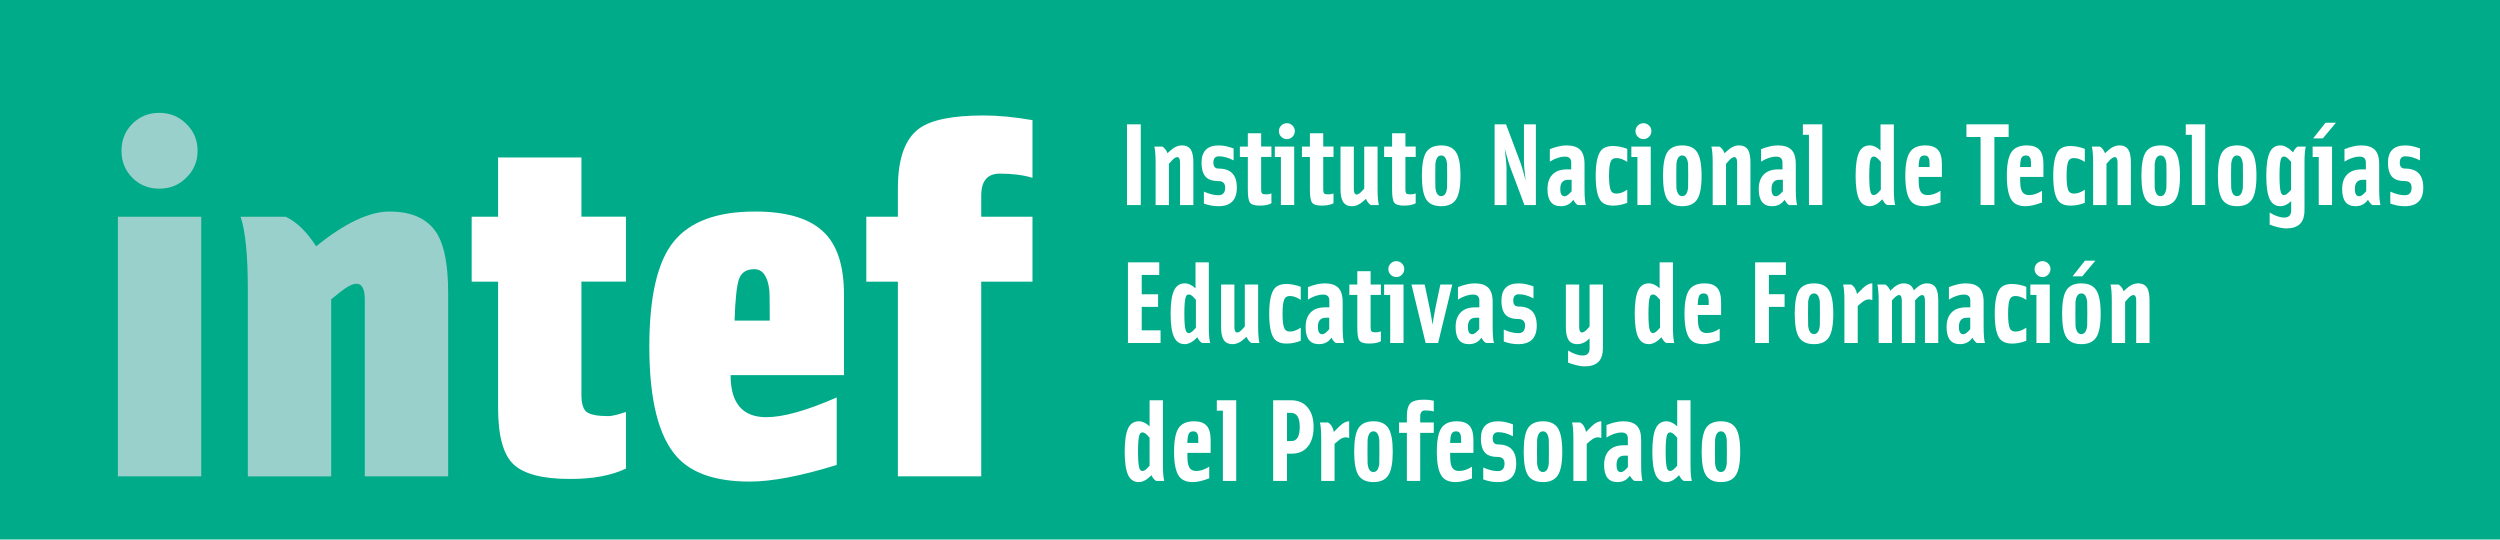 <?xml version="1.0" encoding="UTF-8"?>
<svg width="278" height="60" version="1.1" xml:space="preserve" xmlns="http://www.w3.org/2000/svg"><rect width="278" height="60" fill="#00ab89" style="paint-order:stroke fill markers"/><path d="m17.71 12.55c-1.19 0-2.186 0.404-2.992 1.213-0.806 0.808-1.209 1.809-1.209 3.002 0 1.193 0.403 2.195 1.209 3.004 0.806 0.808 1.803 1.211 2.992 1.211 1.19 0 2.188-0.403 2.994-1.211 0.844-0.808 1.266-1.81 1.266-3.004 0-1.193-0.421-2.194-1.266-3.002-0.806-0.808-1.805-1.213-2.994-1.213zm25.62 10.97c-2.264 0-4.989 1.29-8.174 3.869-1.036-1.617-2.168-2.714-3.396-3.291h-5.008c0.537 1.578 0.807 4.273 0.807 8.084v20.79h9.268v-19.69l0.863-0.693c0.844-0.693 1.497-1.039 1.957-1.039 0.614 0 0.92 0.598 0.92 1.791v19.63h9.268v-20.38c0-2.964-0.383-5.119-1.15-6.467-0.998-1.732-2.782-2.6-5.354-2.6zm-30.22 0.578v28.87h9.268v-28.87z" fill="#9ad0cc"/><path d="m109.4 12.84c-3.53 0-5.947 0.499-7.252 1.5-1.535 1.155-2.303 3.35-2.303 6.584v3.176h-3.512v7.219h3.512v21.65h9.268v-21.65h5.699v-7.219h-5.699v-2.367c0-1.617 0.691-2.426 2.072-2.426 1.381 0 2.591 0.155 3.627 0.463v-6.41c-1.995-0.346-3.8-0.519-5.412-0.519zm149.2 0.807-1.379 1.742h1.08l1.455-1.742h-1.156zm-115.5 0.053c-0.243 0-0.452 0.086-0.625 0.26-0.173 0.165-0.26 0.372-0.26 0.623 0 0.243 0.086 0.452 0.26 0.625 0.173 0.173 0.382 0.26 0.625 0.26 0.251 0 0.458-0.086 0.623-0.26 0.173-0.173 0.26-0.382 0.26-0.625 0-0.251-0.086-0.458-0.26-0.623-0.165-0.173-0.372-0.26-0.623-0.26zm39.65 0c-0.243 0-0.45 0.086-0.623 0.26-0.173 0.165-0.26 0.372-0.26 0.623 0 0.243 0.086 0.452 0.26 0.625 0.173 0.173 0.38 0.26 0.623 0.26 0.251 0 0.46-0.086 0.625-0.26 0.173-0.173 0.26-0.382 0.26-0.625 0-0.251-0.086-0.458-0.26-0.623-0.165-0.173-0.374-0.26-0.625-0.26zm-57.43 0.129v8.971h1.535v-8.971h-1.535zm40.88 0v8.971h1.326v-4.135c0-0.277-0.065-0.987-0.195-2.131 0.277 1.04 0.465 1.684 0.56 1.936l1.625 4.33h1.273v-8.971h-1.326v4.135c0 0.407 0.065 1.117 0.195 2.131-0.251-0.971-0.437-1.615-0.559-1.936l-1.625-4.33h-1.275zm34.28 0v1.158h0.676v7.812h1.482v-8.971h-2.158zm8.633 0v2.898c-0.399-0.373-0.797-0.559-1.195-0.559-0.52 0-0.907 0.238-1.158 0.715-0.277 0.537-0.416 1.427-0.416 2.666s0.139 2.127 0.416 2.664c0.251 0.477 0.638 0.715 1.158 0.715 0.442 0 0.908-0.254 1.402-0.766 0.139 0.303 0.314 0.515 0.521 0.637h0.896c-0.095-0.381-0.143-0.988-0.143-1.82v-7.15h-1.482zm9.555 0v1.404h1.572v7.566h1.535v-7.566h1.586v-1.404h-4.693zm24.39 0v1.158h0.676v7.812h1.482v-8.971h-2.158zm-104.3 0.988v1.482h-0.885v1.156h0.885v3.627c0 0.737 0.076 1.218 0.232 1.443 0.165 0.225 0.52 0.338 1.066 0.338 0.581 0 1.023-0.086 1.326-0.26v-1.092c-0.173 0.069-0.367 0.103-0.584 0.103-0.234 0-0.386-0.034-0.455-0.103-0.069-0.078-0.105-0.222-0.105-0.43v-3.627h1.145v-1.156h-1.145v-1.482h-1.48zm6.902 0v1.482h-0.885v1.156h0.885v3.627c0 0.737 0.078 1.218 0.234 1.443 0.165 0.225 0.52 0.338 1.066 0.338 0.581 0 1.021-0.086 1.324-0.26v-1.092c-0.173 0.069-0.367 0.103-0.584 0.103-0.234 0-0.386-0.034-0.455-0.103-0.069-0.078-0.103-0.222-0.103-0.43v-3.627h1.143v-1.156h-1.143v-1.482h-1.482zm9.139 0v1.482h-0.883v1.156h0.883v3.627c0 0.737 0.078 1.218 0.234 1.443 0.165 0.225 0.52 0.338 1.066 0.338 0.581 0 1.023-0.086 1.326-0.26v-1.092c-0.173 0.069-0.369 0.103-0.586 0.103-0.234 0-0.386-0.034-0.455-0.103-0.069-0.078-0.103-0.222-0.103-0.43v-3.627h1.145v-1.156h-1.145v-1.482h-1.482zm-23.37 1.352c-0.451 0-0.898 0.209-1.34 0.625l-0.26 0.246c-0.147-0.355-0.338-0.602-0.572-0.74h-0.896c0.095 0.381 0.143 0.988 0.143 1.82v4.68h1.482v-4.576l0.285-0.326c0.251-0.286 0.463-0.428 0.637-0.428 0.208 0 0.312 0.204 0.312 0.611v4.719h1.482v-4.719c0-0.633-0.086-1.101-0.26-1.404-0.208-0.338-0.546-0.508-1.014-0.508zm4.121 0c-1.291 0-1.938 0.638-1.938 1.912 0 0.797 0.186 1.355 0.559 1.676 0.286 0.251 0.72 0.377 1.301 0.377 0.511 0 0.766 0.243 0.766 0.729 0 0.563-0.251 0.846-0.754 0.846-0.485 0-1.022-0.136-1.611-0.404v1.326c0.52 0.199 1.057 0.299 1.611 0.299 1.369 0 2.055-0.688 2.055-2.066 0-1.413-0.675-2.119-2.027-2.119-0.39 0-0.586-0.22-0.586-0.662 0-0.468 0.209-0.703 0.625-0.703 0.494 0 1.036 0.152 1.625 0.455v-1.326c-0.589-0.225-1.131-0.338-1.625-0.338zm24.71 0c-0.78 0-1.335 0.251-1.664 0.754-0.321 0.503-0.482 1.379-0.482 2.627s0.162 2.122 0.482 2.625c0.329 0.503 0.884 0.754 1.664 0.754 0.771 0 1.321-0.251 1.65-0.754 0.329-0.503 0.494-1.377 0.494-2.625s-0.165-2.124-0.494-2.627c-0.329-0.503-0.879-0.754-1.65-0.754zm13.94 0c-0.537 0-1.157 0.139-1.859 0.416v1.391c0.589-0.373 1.152-0.559 1.689-0.559 0.459 0 0.689 0.222 0.689 0.664v0.754h-0.467c-0.728 0-1.28 0.204-1.652 0.611-0.347 0.373-0.519 0.901-0.519 1.586 0 1.265 0.494 1.896 1.482 1.896 0.546 0 0.975-0.194 1.287-0.584l0.103-0.131c0.147 0.277 0.312 0.473 0.494 0.586h0.896c-0.095-0.347-0.143-0.954-0.143-1.82v-2.73c0-0.745-0.165-1.277-0.494-1.598-0.321-0.321-0.823-0.482-1.508-0.482zm12.87 0c-0.78 0-1.335 0.251-1.664 0.754-0.321 0.503-0.48 1.379-0.48 2.627s0.16 2.122 0.48 2.625c0.329 0.503 0.884 0.754 1.664 0.754 0.771 0 1.323-0.251 1.652-0.754 0.329-0.503 0.494-1.377 0.494-2.625s-0.165-2.124-0.494-2.627c-0.329-0.503-0.881-0.754-1.652-0.754zm6.305 0c-0.451 0-0.896 0.209-1.338 0.625l-0.26 0.246c-0.147-0.355-0.338-0.602-0.572-0.74h-0.896c0.095 0.381 0.143 0.988 0.143 1.82v4.68h1.482v-4.576l0.285-0.326c0.251-0.286 0.463-0.428 0.637-0.428 0.208 0 0.312 0.204 0.312 0.611v4.719h1.482v-4.719c0-0.633-0.086-1.101-0.26-1.404-0.208-0.338-0.548-0.508-1.016-0.508zm4.316 0c-0.537 0-1.157 0.139-1.859 0.416v1.391c0.589-0.373 1.154-0.559 1.691-0.559 0.459 0 0.689 0.222 0.689 0.664v0.754h-0.469c-0.728 0-1.278 0.204-1.65 0.611-0.347 0.373-0.521 0.901-0.521 1.586 0 1.265 0.494 1.896 1.482 1.896 0.546 0 0.975-0.194 1.287-0.584l0.103-0.131c0.147 0.277 0.312 0.473 0.494 0.586h0.898c-0.095-0.347-0.144-0.954-0.144-1.82v-2.73c0-0.745-0.165-1.277-0.494-1.598-0.321-0.321-0.823-0.482-1.508-0.482zm16.39 0c-0.797 0-1.363 0.251-1.701 0.754s-0.508 1.379-0.508 2.627c0 1.326 0.191 2.245 0.572 2.756 0.312 0.416 0.82 0.623 1.521 0.623 0.477 0 1.082-0.139 1.818-0.416v-1.299c-0.503 0.321-0.974 0.48-1.416 0.48-0.217 0-0.4-0.044-0.547-0.131-0.225-0.13-0.367-0.41-0.428-0.844-0.026-0.182-0.039-0.53-0.039-1.041h2.586v-1.43c0-0.745-0.152-1.277-0.455-1.598-0.295-0.321-0.763-0.482-1.404-0.482zm11.29 0c-0.797 0-1.365 0.251-1.703 0.754s-0.508 1.379-0.508 2.627c0 1.326 0.191 2.245 0.572 2.756 0.312 0.416 0.82 0.623 1.521 0.623 0.477 0 1.084-0.139 1.82-0.416v-1.299c-0.503 0.321-0.976 0.48-1.418 0.48-0.217 0-0.398-0.044-0.545-0.131-0.225-0.13-0.369-0.41-0.43-0.844-0.026-0.182-0.039-0.53-0.039-1.041h2.588v-1.43c0-0.745-0.152-1.277-0.455-1.598-0.295-0.321-0.763-0.482-1.404-0.482zm10.31 0c-0.451 0-0.896 0.209-1.338 0.625l-0.262 0.246c-0.147-0.355-0.336-0.602-0.57-0.74h-0.898c0.095 0.381 0.143 0.988 0.143 1.82v4.68h1.482v-4.576l0.287-0.326c0.251-0.286 0.463-0.428 0.637-0.428 0.208 0 0.312 0.204 0.312 0.611v4.719h1.48v-4.719c0-0.633-0.086-1.101-0.26-1.404-0.208-0.338-0.546-0.508-1.014-0.508zm4.59 0c-0.78 0-1.335 0.251-1.664 0.754-0.321 0.503-0.482 1.379-0.482 2.627s0.162 2.122 0.482 2.625c0.329 0.503 0.884 0.754 1.664 0.754 0.771 0 1.321-0.251 1.65-0.754 0.329-0.503 0.494-1.377 0.494-2.625s-0.165-2.124-0.494-2.627c-0.329-0.503-0.879-0.754-1.65-0.754zm8.502 0c-0.78 0-1.335 0.251-1.664 0.754-0.321 0.503-0.482 1.379-0.482 2.627s0.162 2.122 0.482 2.625c0.329 0.503 0.884 0.754 1.664 0.754 0.771 0 1.321-0.251 1.65-0.754s0.494-1.377 0.494-2.625-0.165-2.124-0.494-2.627-0.879-0.754-1.65-0.754zm4.809 0c-0.52 0-0.905 0.238-1.156 0.715-0.277 0.537-0.416 1.427-0.416 2.666s0.139 2.127 0.416 2.664c0.251 0.477 0.636 0.715 1.156 0.715 0.399 0 0.799-0.186 1.197-0.559v1.027c0 0.529-0.256 0.793-0.768 0.793-0.485 0-1.027-0.186-1.625-0.559v1.352c0.763 0.277 1.375 0.416 1.834 0.416 0.685 0 1.195-0.165 1.533-0.494 0.338-0.321 0.508-0.849 0.508-1.586v-5.199c0-0.832 0.047-1.439 0.143-1.82h-0.898c-0.208 0.121-0.381 0.333-0.519 0.637-0.494-0.511-0.962-0.768-1.404-0.768zm8.984 0c-0.537 0-1.157 0.139-1.859 0.416v1.391c0.589-0.373 1.152-0.559 1.689-0.559 0.459 0 0.689 0.222 0.689 0.664v0.754h-0.469c-0.728 0-1.278 0.204-1.65 0.611-0.347 0.373-0.519 0.901-0.519 1.586 0 1.265 0.494 1.896 1.482 1.896 0.546 0 0.975-0.194 1.287-0.584l0.103-0.131c0.147 0.277 0.312 0.473 0.494 0.586h0.896c-0.095-0.347-0.143-0.954-0.143-1.82v-2.73c0-0.745-0.165-1.277-0.494-1.598-0.321-0.321-0.823-0.482-1.508-0.482zm4.914 0c-1.291 0-1.938 0.638-1.938 1.912 0 0.797 0.186 1.355 0.559 1.676 0.286 0.251 0.72 0.377 1.301 0.377 0.511 0 0.766 0.243 0.766 0.729 0 0.563-0.251 0.846-0.754 0.846-0.485 0-1.022-0.136-1.611-0.404v1.326c0.52 0.199 1.057 0.299 1.611 0.299 1.369 0 2.055-0.688 2.055-2.066 0-1.413-0.675-2.119-2.027-2.119-0.39 0-0.586-0.22-0.586-0.662 0-0.468 0.209-0.703 0.625-0.703 0.494 0 1.036 0.152 1.625 0.455v-1.326c-0.589-0.225-1.131-0.338-1.625-0.338zm-88.1 0.066c-0.641 0-1.102 0.181-1.379 0.545-0.373 0.494-0.559 1.418-0.559 2.77 0 1.343 0.178 2.257 0.533 2.742 0.277 0.381 0.746 0.572 1.404 0.572 0.52 0 1.044-0.104 1.572-0.312v-1.455c-0.433 0.286-0.831 0.43-1.195 0.43-0.286 0-0.485-0.096-0.598-0.287-0.156-0.277-0.234-0.84-0.234-1.689s0.078-1.412 0.234-1.689c0.113-0.191 0.312-0.287 0.598-0.287 0.364 0 0.762 0.144 1.195 0.43v-1.457c-0.572-0.208-1.096-0.31-1.572-0.31zm50.88 0c-0.641 0-1.102 0.181-1.379 0.545-0.373 0.494-0.559 1.418-0.559 2.77 0 1.343 0.178 2.257 0.533 2.742 0.277 0.381 0.746 0.572 1.404 0.572 0.52 0 1.044-0.104 1.572-0.312v-1.455c-0.433 0.286-0.831 0.43-1.195 0.43-0.286 0-0.487-0.096-0.6-0.287-0.156-0.277-0.232-0.84-0.232-1.689s0.076-1.412 0.232-1.689c0.113-0.191 0.314-0.287 0.6-0.287 0.364 0 0.762 0.144 1.195 0.43v-1.457c-0.572-0.208-1.096-0.31-1.572-0.31zm-88.5 0.064v1.156h0.676v5.344h1.48v-6.5h-2.156zm7.305 0v4.719c0 0.633 0.091 1.101 0.273 1.404 0.199 0.338 0.532 0.506 1 0.506 0.451 0 0.898-0.207 1.34-0.623l0.209-0.195c0.147 0.321 0.328 0.551 0.545 0.69h0.896c-0.095-0.416-0.143-1.023-0.143-1.82v-4.68h-1.482v4.666l-0.207 0.234c-0.251 0.286-0.463 0.43-0.637 0.43-0.208 0-0.312-0.204-0.312-0.611v-4.719h-1.482zm32.34 0v1.156h0.676v5.344h1.482v-6.5h-2.158zm75.76 0v1.156h0.678v5.344h1.48v-6.5h-2.158zm-96.9 0.988c0.364 0 0.579 0.311 0.648 0.935 0.009 0.052 0.014 0.494 0.014 1.326s-5e-3 1.274-0.014 1.326c-0.069 0.624-0.284 0.935-0.648 0.935s-0.581-0.311-0.65-0.935c-0.009-0.052-0.014-0.494-0.014-1.326s0.005-1.274 0.014-1.326c0.069-0.624 0.286-0.935 0.65-0.935zm26.8 0c0.364 0 0.581 0.311 0.65 0.935 0.009 0.052 0.014 0.494 0.014 1.326s-5e-3 1.274-0.014 1.326c-0.069 0.624-0.286 0.935-0.65 0.935s-0.579-0.311-0.648-0.935c-0.009-0.052-0.014-0.494-0.014-1.326s0.005-1.274 0.014-1.326c0.069-0.624 0.284-0.935 0.648-0.935zm26.96 0c0.269 0 0.436 0.147 0.506 0.441 0.026 0.104 0.039 0.363 0.039 0.779v0.066h-1.221c0.017-0.494 0.07-0.834 0.156-1.016 0.095-0.182 0.268-0.272 0.519-0.272zm11.28 0c0.269 0 0.439 0.147 0.508 0.441 0.026 0.104 0.039 0.363 0.039 0.779v0.066h-1.223c0.017-0.494 0.07-0.834 0.156-1.016 0.095-0.182 0.268-0.272 0.519-0.272zm14.95 0c0.364 0 0.579 0.311 0.648 0.935 0.009 0.052 0.014 0.494 0.014 1.326s-5e-3 1.274-0.014 1.326c-0.069 0.624-0.284 0.935-0.648 0.935s-0.581-0.311-0.65-0.935c-0.009-0.052-0.014-0.494-0.014-1.326s0.005-1.274 0.014-1.326c0.069-0.624 0.286-0.935 0.65-0.935zm8.502 0c0.364 0 0.579 0.311 0.648 0.935 0.009 0.052 0.014 0.494 0.014 1.326s-0.005 1.274-0.014 1.326c-0.069 0.624-0.284 0.935-0.648 0.935s-0.581-0.311-0.65-0.935c-0.009-0.052-0.014-0.494-0.014-1.326s5e-3 -1.274 0.014-1.326c0.069-0.624 0.286-0.935 0.65-0.935zm-40.39 0.117c0.165 0 0.361 0.126 0.586 0.377l0.195 0.221v3.094l-0.195 0.221c-0.225 0.251-0.421 0.377-0.586 0.377-0.173 0-0.289-0.099-0.35-0.299-0.104-0.295-0.156-0.91-0.156-1.846s0.052-1.556 0.156-1.859c0.061-0.191 0.176-0.285 0.35-0.285zm45.62 0c0.165 0 0.361 0.126 0.586 0.377l0.195 0.221v3.094l-0.195 0.221c-0.225 0.251-0.421 0.377-0.586 0.377-0.173 0-0.289-0.099-0.35-0.299-0.104-0.295-0.156-0.91-0.156-1.846s0.052-1.556 0.156-1.859c0.061-0.191 0.176-0.285 0.35-0.285zm-198.6 0.111v6.584h-2.936v7.219h2.936v14.03c0 3.118 0.575 5.217 1.727 6.295 1.151 1.078 3.244 1.617 6.275 1.617 2.533 0 4.605-0.384 6.217-1.154v-6.295c-0.921 0.308-1.573 0.461-1.957 0.461-1.19-1e-6 -1.996-0.153-2.418-0.461-0.384-0.308-0.576-0.944-0.576-1.906v-12.59h4.951v-7.219h-4.951v-6.584h-9.268zm119 2.475h0.377v1.273l-0.143 0.156c-0.243 0.269-0.455 0.404-0.637 0.404-0.321 0-0.482-0.269-0.482-0.807 0-0.685 0.295-1.027 0.885-1.027zm23.49 0h0.379v1.273l-0.144 0.156c-0.243 0.269-0.455 0.404-0.637 0.404-0.321 0-0.48-0.269-0.48-0.807 0-0.685 0.293-1.027 0.883-1.027zm64.87 0h0.377v1.273l-0.143 0.156c-0.243 0.269-0.455 0.404-0.637 0.404-0.321 0-0.482-0.269-0.482-0.807 0-0.685 0.295-1.027 0.885-1.027zm-178.8 3.531c-4.221 0-7.233 1.117-9.037 3.35-1.804 2.233-2.705 6.122-2.705 11.67 0 5.89 1.017 9.971 3.051 12.24 1.65 1.848 4.355 2.771 8.115 2.771 2.456 0 5.681-0.616 9.672-1.848v-7.508c-3.339 1.463-5.95 2.195-7.83 2.195-2.648 0-3.971-1.559-3.971-4.678h12.61v-8.951c0-3.311-0.806-5.679-2.418-7.104-1.573-1.424-4.067-2.137-7.482-2.137zm147.9 5.465-1.379 1.742h1.08l1.455-1.742h-1.156zm-76.58 0.053c-0.243 0-0.45 0.086-0.623 0.26-0.173 0.165-0.26 0.372-0.26 0.623 0 0.243 0.086 0.452 0.26 0.625 0.173 0.173 0.38 0.26 0.623 0.26 0.251 0 0.46-0.086 0.625-0.26 0.173-0.173 0.26-0.382 0.26-0.625 0-0.251-0.086-0.458-0.26-0.623-0.165-0.173-0.374-0.26-0.625-0.26zm71.86 0c-0.243 1e-6 -0.45 0.086-0.623 0.26-0.173 0.165-0.26 0.372-0.26 0.623 0 0.243 0.086 0.452 0.26 0.625 0.173 0.173 0.38 0.26 0.623 0.26 0.251 0 0.46-0.086 0.625-0.26 0.173-0.173 0.26-0.382 0.26-0.625 0-0.251-0.086-0.458-0.26-0.623-0.165-0.173-0.374-0.26-0.625-0.26zm-101.7 0.129v8.971h3.627v-1.404h-2.094v-2.613h1.82v-1.404h-1.82v-2.145h1.949v-1.404h-3.482zm7.514 0v2.9c-0.399-0.373-0.799-0.56-1.197-0.56-0.52 0-0.905 0.238-1.156 0.715-0.277 0.537-0.416 1.427-0.416 2.666s0.139 2.127 0.416 2.664c0.251 0.477 0.636 0.715 1.156 0.715 0.442 0 0.91-0.254 1.404-0.766 0.139 0.303 0.314 0.515 0.521 0.637h0.896c-0.095-0.381-0.143-0.988-0.143-1.82v-7.15h-1.482zm51.61 0v2.9c-0.399-0.373-0.797-0.56-1.195-0.56-0.52 0-0.907 0.238-1.158 0.715-0.277 0.537-0.416 1.427-0.416 2.666s0.139 2.127 0.416 2.664c0.251 0.477 0.638 0.715 1.158 0.715 0.442 0 0.91-0.254 1.404-0.766 0.139 0.303 0.311 0.515 0.519 0.637h0.896c-0.095-0.381-0.143-0.988-0.143-1.82v-7.15h-1.482zm10.62 0v8.971h1.533v-4.018h1.742v-1.404h-1.742v-2.145h1.887v-1.404h-3.42zm-111.3 0.764c0.921 0 1.478 0.75 1.67 2.252 0.038 0.231 0.057 1.386 0.057 3.465h-3.914c0.077-2.425 0.249-3.985 0.518-4.678 0.269-0.693 0.826-1.039 1.67-1.039zm67.06 0.225v1.482h-0.885v1.156h0.885v3.627c0 0.737 0.078 1.218 0.234 1.443 0.165 0.225 0.52 0.338 1.066 0.338 0.581 0 1.023-0.086 1.326-0.26v-1.092c-0.173 0.069-0.369 0.103-0.586 0.103-0.234 0-0.386-0.034-0.455-0.103-0.069-0.078-0.103-0.222-0.103-0.43v-3.627h1.145v-1.156h-1.145v-1.482h-1.482zm-3.627 1.352c-0.537 0-1.157 0.139-1.859 0.416v1.391c0.589-0.373 1.152-0.559 1.689-0.559 0.459 0 0.689 0.222 0.689 0.664v0.754h-0.467c-0.728 0-1.28 0.204-1.652 0.611-0.347 0.373-0.519 0.901-0.519 1.586 0 1.265 0.494 1.896 1.482 1.896 0.546 0 0.975-0.194 1.287-0.584l0.103-0.131c0.147 0.277 0.312 0.473 0.494 0.586h0.896c-0.095-0.347-0.143-0.954-0.143-1.82v-2.73c0-0.745-0.165-1.277-0.494-1.598-0.321-0.321-0.823-0.482-1.508-0.482zm16.68 0c-0.537 0-1.157 0.139-1.859 0.416v1.391c0.589-0.373 1.152-0.559 1.689-0.559 0.459 0 0.69 0.222 0.69 0.664v0.754h-0.469c-0.728 0-1.278 0.204-1.65 0.611-0.347 0.373-0.519 0.901-0.519 1.586 0 1.265 0.494 1.896 1.482 1.896 0.546 0 0.973-0.194 1.285-0.584l0.105-0.131c0.147 0.277 0.312 0.473 0.494 0.586h0.896c-0.095-0.347-0.143-0.954-0.143-1.82v-2.73c0-0.745-0.165-1.277-0.494-1.598-0.321-0.321-0.823-0.482-1.508-0.482zm4.914 0c-1.291 1e-6 -1.938 0.638-1.938 1.912 0 0.797 0.186 1.355 0.559 1.676 0.286 0.251 0.72 0.377 1.301 0.377 0.511 0 0.766 0.243 0.766 0.729 0 0.563-0.251 0.846-0.754 0.846-0.485 0-1.022-0.136-1.611-0.404v1.326c0.52 0.199 1.057 0.299 1.611 0.299 1.369 0 2.055-0.688 2.055-2.066 0-1.413-0.675-2.119-2.027-2.119-0.39 0-0.586-0.22-0.586-0.662 0-0.468 0.209-0.703 0.625-0.703 0.494 0 1.036 0.152 1.625 0.455v-1.326c-0.589-0.225-1.131-0.338-1.625-0.338zm20.63 0c-0.797 0-1.365 0.251-1.703 0.754-0.338 0.503-0.508 1.379-0.508 2.627 0 1.326 0.191 2.245 0.572 2.756 0.312 0.416 0.82 0.623 1.521 0.623 0.477 0 1.084-0.139 1.82-0.416v-1.299c-0.503 0.321-0.976 0.48-1.418 0.48-0.217 0-0.398-0.042-0.545-0.129-0.225-0.13-0.369-0.412-0.43-0.846-0.026-0.182-0.039-0.53-0.039-1.041h2.588v-1.43c0-0.745-0.152-1.277-0.455-1.598-0.295-0.321-0.763-0.482-1.404-0.482zm12.19 0c-0.78 1e-6 -1.335 0.251-1.664 0.754-0.321 0.503-0.48 1.379-0.48 2.627s0.16 2.122 0.48 2.625c0.329 0.503 0.884 0.754 1.664 0.754 0.771 0 1.321-0.251 1.65-0.754 0.329-0.503 0.494-1.377 0.494-2.625s-0.165-2.124-0.494-2.627c-0.329-0.503-0.879-0.754-1.65-0.754zm6.486 0c-0.347 0-0.711 0.191-1.092 0.572l-0.611 0.611c-0.095-0.503-0.31-0.853-0.648-1.053h-0.898c0.095 0.381 0.144 0.988 0.144 1.82v4.68h1.48v-4.121l0.416-0.352c0.295-0.251 0.569-0.377 0.82-0.377 0.121 0 0.25 0.026 0.389 0.078v-1.859zm3.484 0c-0.442 1e-6 -0.887 0.225-1.338 0.676l-0.144 0.144c-0.147-0.321-0.328-0.551-0.545-0.69h-0.896c0.095 0.416 0.143 1.023 0.143 1.82v4.68h1.482v-4.746l0.143-0.154c0.26-0.286 0.472-0.43 0.637-0.43 0.208 0 0.312 0.204 0.312 0.611v4.719h1.48v-4.746l0.144-0.154c0.26-0.286 0.472-0.43 0.637-0.43 0.208 0 0.312 0.204 0.312 0.611v4.719h1.48v-4.719c0-0.633-0.086-1.101-0.26-1.404-0.208-0.338-0.546-0.508-1.014-0.508-0.442 0-0.889 0.225-1.34 0.676l-0.103 0.105c-0.173-0.52-0.55-0.781-1.131-0.781zm6.891 0c-0.537 0-1.157 0.139-1.859 0.416v1.391c0.589-0.373 1.152-0.559 1.689-0.559 0.459 0 0.69 0.222 0.69 0.664v0.754h-0.469c-0.728 0-1.278 0.204-1.65 0.611-0.347 0.373-0.519 0.901-0.519 1.586 0 1.265 0.494 1.896 1.482 1.896 0.546 0 0.975-0.194 1.287-0.584l0.103-0.131c0.147 0.277 0.312 0.473 0.494 0.586h0.896c-0.095-0.347-0.143-0.954-0.143-1.82v-2.73c0-0.745-0.165-1.277-0.494-1.598-0.321-0.321-0.823-0.482-1.508-0.482zm12.87 0c-0.78 1e-6 -1.335 0.251-1.664 0.754-0.321 0.503-0.48 1.379-0.48 2.627s0.16 2.122 0.48 2.625c0.329 0.503 0.884 0.754 1.664 0.754 0.771 0 1.323-0.251 1.652-0.754s0.494-1.377 0.494-2.625-0.165-2.124-0.494-2.627c-0.329-0.503-0.881-0.754-1.652-0.754zm6.305 0c-0.451 0-0.896 0.209-1.338 0.625l-0.26 0.246c-0.147-0.355-0.338-0.602-0.572-0.74h-0.896c0.095 0.381 0.143 0.988 0.143 1.82v4.68h1.482v-4.576l0.285-0.324c0.251-0.286 0.463-0.43 0.637-0.43 0.208 0 0.312 0.204 0.312 0.611v4.719h1.482v-4.719c0-0.633-0.086-1.101-0.26-1.404-0.208-0.338-0.548-0.508-1.016-0.508zm-94.68 0.066c-0.641 0-1.102 0.181-1.379 0.545-0.373 0.494-0.559 1.418-0.559 2.77 0 1.343 0.178 2.257 0.533 2.742 0.277 0.381 0.746 0.572 1.404 0.572 0.52 0 1.044-0.104 1.572-0.312v-1.455c-0.433 0.286-0.831 0.43-1.195 0.43-0.286 0-0.485-0.096-0.598-0.287-0.156-0.277-0.234-0.84-0.234-1.689s0.078-1.412 0.234-1.689c0.113-0.191 0.312-0.287 0.598-0.287 0.364 0 0.762 0.144 1.195 0.43v-1.457c-0.572-0.208-1.096-0.31-1.572-0.31zm80.68 0c-0.641 0-1.102 0.181-1.379 0.545-0.373 0.494-0.559 1.418-0.559 2.77 0 1.343 0.178 2.257 0.533 2.742 0.277 0.381 0.746 0.572 1.404 0.572 0.52 0 1.044-0.104 1.572-0.312v-1.455c-0.433 0.286-0.831 0.43-1.195 0.43-0.286 0-0.485-0.096-0.598-0.287-0.156-0.277-0.234-0.84-0.234-1.689s0.078-1.412 0.234-1.689c0.113-0.191 0.312-0.287 0.598-0.287 0.364 0 0.762 0.144 1.195 0.43v-1.457c-0.572-0.208-1.096-0.31-1.572-0.31zm-87.97 0.064v4.719c0 0.633 0.091 1.101 0.273 1.404 0.199 0.338 0.532 0.506 1 0.506 0.451 0 0.898-0.207 1.34-0.623l0.207-0.195c0.147 0.321 0.33 0.551 0.547 0.69h0.896c-0.095-0.416-0.143-1.023-0.143-1.82v-4.68h-1.482v4.666l-0.209 0.234c-0.251 0.286-0.463 0.43-0.637 0.43-0.208 0-0.311-0.204-0.311-0.611v-4.719h-1.482zm18.13 0v1.156h0.676v5.344h1.482v-6.5h-2.158zm3.041 0 1.574 6.5h1.391l1.572-6.5h-1.326l-0.545 2.586c-0.165 0.884-0.272 1.509-0.324 1.873-0.113-0.763-0.222-1.388-0.326-1.873l-0.545-2.586h-1.471zm17.17 0v4.719c0 0.633 0.091 1.101 0.273 1.404 0.199 0.338 0.532 0.506 1 0.506 0.477 0 0.924-0.207 1.34-0.623l0.025-0.025v1.117c0 0.529-0.256 0.793-0.768 0.793-0.485 0-1.027-0.186-1.625-0.559v1.352c0.763 0.277 1.375 0.416 1.834 0.416 0.685 0 1.195-0.165 1.533-0.494 0.338-0.321 0.508-0.849 0.508-1.586v-7.02h-1.482v4.666l-0.207 0.234c-0.251 0.286-0.463 0.43-0.637 0.43-0.208 0-0.312-0.204-0.312-0.611v-4.719h-1.482zm51.65 0v1.156h0.676v5.344h1.482v-6.5h-2.158zm-36.31 0.988c0.269 0 0.439 0.147 0.508 0.441 0.026 0.104 0.039 0.363 0.039 0.779v0.066h-1.223c0.017-0.494 0.07-0.832 0.156-1.014 0.095-0.182 0.268-0.273 0.519-0.273zm12.25 0c0.364 0 0.581 0.311 0.65 0.935 0.009 0.052 0.012 0.494 0.012 1.326s-0.003 1.274-0.012 1.326c-0.069 0.624-0.286 0.935-0.65 0.935s-0.581-0.311-0.65-0.935c-0.009-0.052-0.012-0.494-0.012-1.326s0.003-1.274 0.012-1.326c0.069-0.624 0.286-0.935 0.65-0.935zm29.73 0c0.364 0 0.581 0.311 0.65 0.935 0.009 0.052 0.014 0.494 0.014 1.326s-0.005 1.274-0.014 1.326c-0.069 0.624-0.286 0.935-0.65 0.935s-0.581-0.311-0.65-0.935c-0.009-0.052-0.012-0.494-0.012-1.326s0.003-1.274 0.012-1.326c0.069-0.624 0.286-0.935 0.65-0.935zm-99.24 0.117c0.165 0 0.361 0.126 0.586 0.377l0.195 0.221v3.094l-0.195 0.221c-0.225 0.251-0.421 0.377-0.586 0.377-0.173 0-0.289-0.1-0.35-0.299-0.104-0.295-0.156-0.91-0.156-1.846s0.052-1.556 0.156-1.859c0.061-0.191 0.176-0.285 0.35-0.285zm51.61 0c0.165 0 0.359 0.126 0.584 0.377l0.195 0.221v3.094l-0.195 0.221c-0.225 0.251-0.419 0.377-0.584 0.377-0.173 0-0.291-0.1-0.352-0.299-0.104-0.295-0.156-0.91-0.156-1.846s0.052-1.556 0.156-1.859c0.061-0.191 0.178-0.285 0.352-0.285zm-36.38 2.586h0.377v1.273l-0.143 0.156c-0.243 0.269-0.455 0.404-0.637 0.404-0.321 0-0.48-0.269-0.48-0.807 0-0.685 0.293-1.027 0.883-1.027zm16.68 0h0.377v1.273l-0.143 0.156c-0.243 0.269-0.455 0.404-0.637 0.404-0.321 0-0.482-0.269-0.482-0.807 0-0.685 0.295-1.027 0.885-1.027zm54.6 0h0.377v1.273l-0.143 0.156c-0.243 0.269-0.455 0.404-0.637 0.404-0.321 1e-6 -0.482-0.269-0.482-0.807 0-0.685 0.295-1.027 0.885-1.027zm-60.36 9.113c-0.702 0-1.186 0.113-1.455 0.338-0.303 0.26-0.455 0.754-0.455 1.482v0.715h-0.871v1.156h0.871v5.344h1.482v-5.344h1.508v-1.156h-1.508v-0.676c0-0.442 0.186-0.664 0.559-0.664 0.373 0 0.689 0.039 0.949 0.117v-1.195c-0.329-0.078-0.69-0.117-1.08-0.117zm-30.52 0.064v2.9c-0.399-0.373-0.797-0.56-1.195-0.56-0.52 0-0.907 0.238-1.158 0.715-0.277 0.537-0.416 1.427-0.416 2.666 0 1.239 0.139 2.127 0.416 2.664 0.251 0.477 0.638 0.717 1.158 0.717 0.442 0 0.908-0.256 1.402-0.768 0.139 0.303 0.314 0.515 0.521 0.637h0.896c-0.095-0.381-0.143-0.988-0.143-1.82v-7.15h-1.482zm7.475 0v1.158h0.676v7.812h1.482v-8.971h-2.158zm6.266 0v8.971h1.535v-3.029h0.494c0.815 0 1.435-0.277 1.859-0.832 0.407-0.52 0.609-1.235 0.609-2.145 0-0.901-0.212-1.613-0.637-2.133-0.442-0.555-1.07-0.832-1.885-0.832h-1.977zm44.93 0v2.9c-0.399-0.373-0.797-0.56-1.195-0.56-0.52 0-0.905 0.238-1.156 0.715-0.277 0.537-0.416 1.427-0.416 2.666 0 1.239 0.139 2.127 0.416 2.664 0.251 0.477 0.636 0.717 1.156 0.717 0.442 0 0.91-0.256 1.404-0.768 0.139 0.303 0.311 0.515 0.519 0.637h0.896c-0.095-0.381-0.143-0.988-0.143-1.82v-7.15h-1.482zm-43.39 1.404h0.441c0.65 0 0.975 0.52 0.975 1.561 0 1.049-0.306 1.572-0.922 1.572h-0.494v-3.133zm-10.35 0.935c-0.797 0-1.365 0.251-1.703 0.754-0.338 0.503-0.508 1.379-0.508 2.627 0 1.326 0.191 2.245 0.572 2.756 0.312 0.416 0.82 0.625 1.521 0.625 0.477 0 1.084-0.139 1.82-0.416v-1.301c-0.503 0.321-0.976 0.48-1.418 0.48-0.217 0-0.4-0.042-0.547-0.129-0.225-0.13-0.367-0.412-0.428-0.846-0.026-0.182-0.039-0.528-0.039-1.039h2.586v-1.432c0-0.745-0.152-1.277-0.455-1.598-0.295-0.321-0.761-0.482-1.402-0.482zm17.26 0c-0.347 0-0.711 0.191-1.092 0.572l-0.611 0.611c-0.095-0.503-0.312-0.853-0.65-1.053h-0.896c0.095 0.381 0.143 0.988 0.143 1.82v4.68h1.482v-4.121l0.416-0.352c0.295-0.251 0.567-0.377 0.818-0.377 0.121 0 0.252 0.026 0.391 0.078v-1.859zm2.703 0c-0.78 0-1.335 0.251-1.664 0.754-0.321 0.503-0.48 1.379-0.48 2.627s0.16 2.122 0.48 2.625c0.329 0.503 0.884 0.756 1.664 0.756 0.771 0 1.323-0.253 1.652-0.756 0.329-0.503 0.492-1.377 0.492-2.625s-0.163-2.124-0.492-2.627c-0.329-0.503-0.881-0.754-1.652-0.754zm9.256 0c-0.797 0-1.365 0.251-1.703 0.754-0.338 0.503-0.506 1.379-0.506 2.627 0 1.326 0.191 2.245 0.572 2.756 0.312 0.416 0.818 0.625 1.52 0.625 0.477 0 1.084-0.139 1.82-0.416v-1.301c-0.503 0.321-0.974 0.48-1.416 0.48-0.217 0-0.4-0.042-0.547-0.129-0.225-0.13-0.367-0.412-0.428-0.846-0.026-0.182-0.039-0.528-0.039-1.039h2.586v-1.432c0-0.745-0.152-1.277-0.455-1.598-0.295-0.321-0.763-0.482-1.404-0.482zm4.629 0c-1.291 0-1.938 0.638-1.938 1.912 0 0.797 0.186 1.355 0.559 1.676 0.286 0.251 0.72 0.377 1.301 0.377 0.511 0 0.768 0.243 0.768 0.729 0 0.563-0.251 0.846-0.754 0.846-0.485 0-1.024-0.134-1.613-0.402v1.324c0.52 0.199 1.059 0.301 1.613 0.301 1.369 0 2.053-0.69 2.053-2.068 0-1.413-0.675-2.119-2.027-2.119-0.39 0-0.586-0.22-0.586-0.662 0-0.468 0.209-0.703 0.625-0.703 0.494 0 1.036 0.152 1.625 0.455v-1.326c-0.589-0.225-1.131-0.338-1.625-0.338zm4.965 0c-0.78 0-1.335 0.251-1.664 0.754-0.321 0.503-0.48 1.379-0.48 2.627s0.16 2.122 0.48 2.625c0.329 0.503 0.884 0.756 1.664 0.756 0.771 0 1.323-0.253 1.652-0.756 0.329-0.503 0.494-1.377 0.494-2.625s-0.165-2.124-0.494-2.627c-0.329-0.503-0.881-0.754-1.652-0.754zm6.488 0c-0.347 0-0.711 0.191-1.092 0.572l-0.611 0.611c-0.095-0.503-0.312-0.853-0.65-1.053h-0.896c0.095 0.381 0.143 0.988 0.143 1.82v4.68h1.482v-4.121l0.416-0.352c0.295-0.251 0.567-0.377 0.818-0.377 0.121 0 0.252 0.026 0.391 0.078v-1.859zm2.43 0c-0.537 0-1.155 0.139-1.857 0.416v1.393c0.589-0.373 1.152-0.56 1.689-0.56 0.459 0 0.689 0.222 0.689 0.664v0.754h-0.469c-0.728 0-1.278 0.204-1.65 0.611-0.347 0.373-0.521 0.901-0.521 1.586 0 1.265 0.494 1.898 1.482 1.898 0.546 0 0.975-0.196 1.287-0.586l0.103-0.131c0.147 0.277 0.312 0.473 0.494 0.586h0.898c-0.095-0.347-0.144-0.954-0.144-1.82v-2.73c0-0.745-0.163-1.277-0.492-1.598-0.321-0.321-0.825-0.482-1.51-0.482zm10.87 0c-0.78 0-1.335 0.251-1.664 0.754-0.321 0.503-0.48 1.379-0.48 2.627s0.16 2.122 0.48 2.625c0.329 0.503 0.884 0.756 1.664 0.756 0.771 0 1.321-0.253 1.65-0.756 0.329-0.503 0.494-1.377 0.494-2.625s-0.165-2.124-0.494-2.627c-0.329-0.503-0.879-0.754-1.65-0.754zm-58.66 1.119c0.269 0 0.439 0.147 0.508 0.441 0.026 0.104 0.039 0.363 0.039 0.779v0.066h-1.223c0.017-0.494 0.07-0.832 0.156-1.014 0.095-0.182 0.268-0.273 0.519-0.273zm20.02 0c0.364 0 0.581 0.311 0.65 0.935 0.009 0.052 0.014 0.494 0.014 1.326s-5e-3 1.274-0.014 1.326c-0.069 0.624-0.286 0.935-0.65 0.935s-0.581-0.311-0.65-0.935c-0.009-0.052-0.012-0.494-0.012-1.326s0.003-1.274 0.012-1.326c0.069-0.624 0.286-0.935 0.65-0.935zm9.205 0c0.269 0 0.436 0.147 0.506 0.441 0.026 0.104 0.039 0.363 0.039 0.779v0.066h-1.221c0.017-0.494 0.068-0.832 0.154-1.014 0.095-0.182 0.27-0.273 0.521-0.273zm9.645 0c0.364 0 0.581 0.311 0.65 0.935 0.009 0.052 0.014 0.494 0.014 1.326s-5e-3 1.274-0.014 1.326c-0.069 0.624-0.286 0.935-0.65 0.935s-0.579-0.311-0.648-0.935c-0.009-0.052-0.014-0.494-0.014-1.326s0.005-1.274 0.014-1.326c0.069-0.624 0.284-0.935 0.648-0.935zm19.79 0c0.364 0 0.581 0.311 0.65 0.935 0.009 0.052 0.012 0.494 0.012 1.326s-0.003 1.274-0.012 1.326c-0.069 0.624-0.286 0.935-0.65 0.935s-0.581-0.311-0.65-0.935c-0.009-0.052-0.014-0.494-0.014-1.326s5e-3 -1.274 0.014-1.326c0.069-0.624 0.286-0.935 0.65-0.935zm-64.31 0.117c0.165 0 0.359 0.126 0.584 0.377l0.195 0.221v3.094l-0.195 0.221c-0.225 0.251-0.419 0.377-0.584 0.377-0.173 0-0.291-0.1-0.352-0.299-0.104-0.295-0.156-0.91-0.156-1.846s0.052-1.556 0.156-1.859c0.061-0.191 0.178-0.285 0.352-0.285zm58.67 0c0.165 0 0.361 0.126 0.586 0.377l0.193 0.221v3.094l-0.193 0.221c-0.225 0.251-0.421 0.377-0.586 0.377-0.173 0-0.291-0.1-0.352-0.299-0.104-0.295-0.154-0.91-0.154-1.846s0.05-1.556 0.154-1.859c0.061-0.191 0.178-0.285 0.352-0.285zm-5.082 2.586h0.377v1.275l-0.144 0.154c-0.243 0.269-0.455 0.404-0.637 0.404-0.321 0-0.48-0.269-0.48-0.807 0-0.685 0.295-1.027 0.885-1.027z" fill="#ffffff"/></svg>
